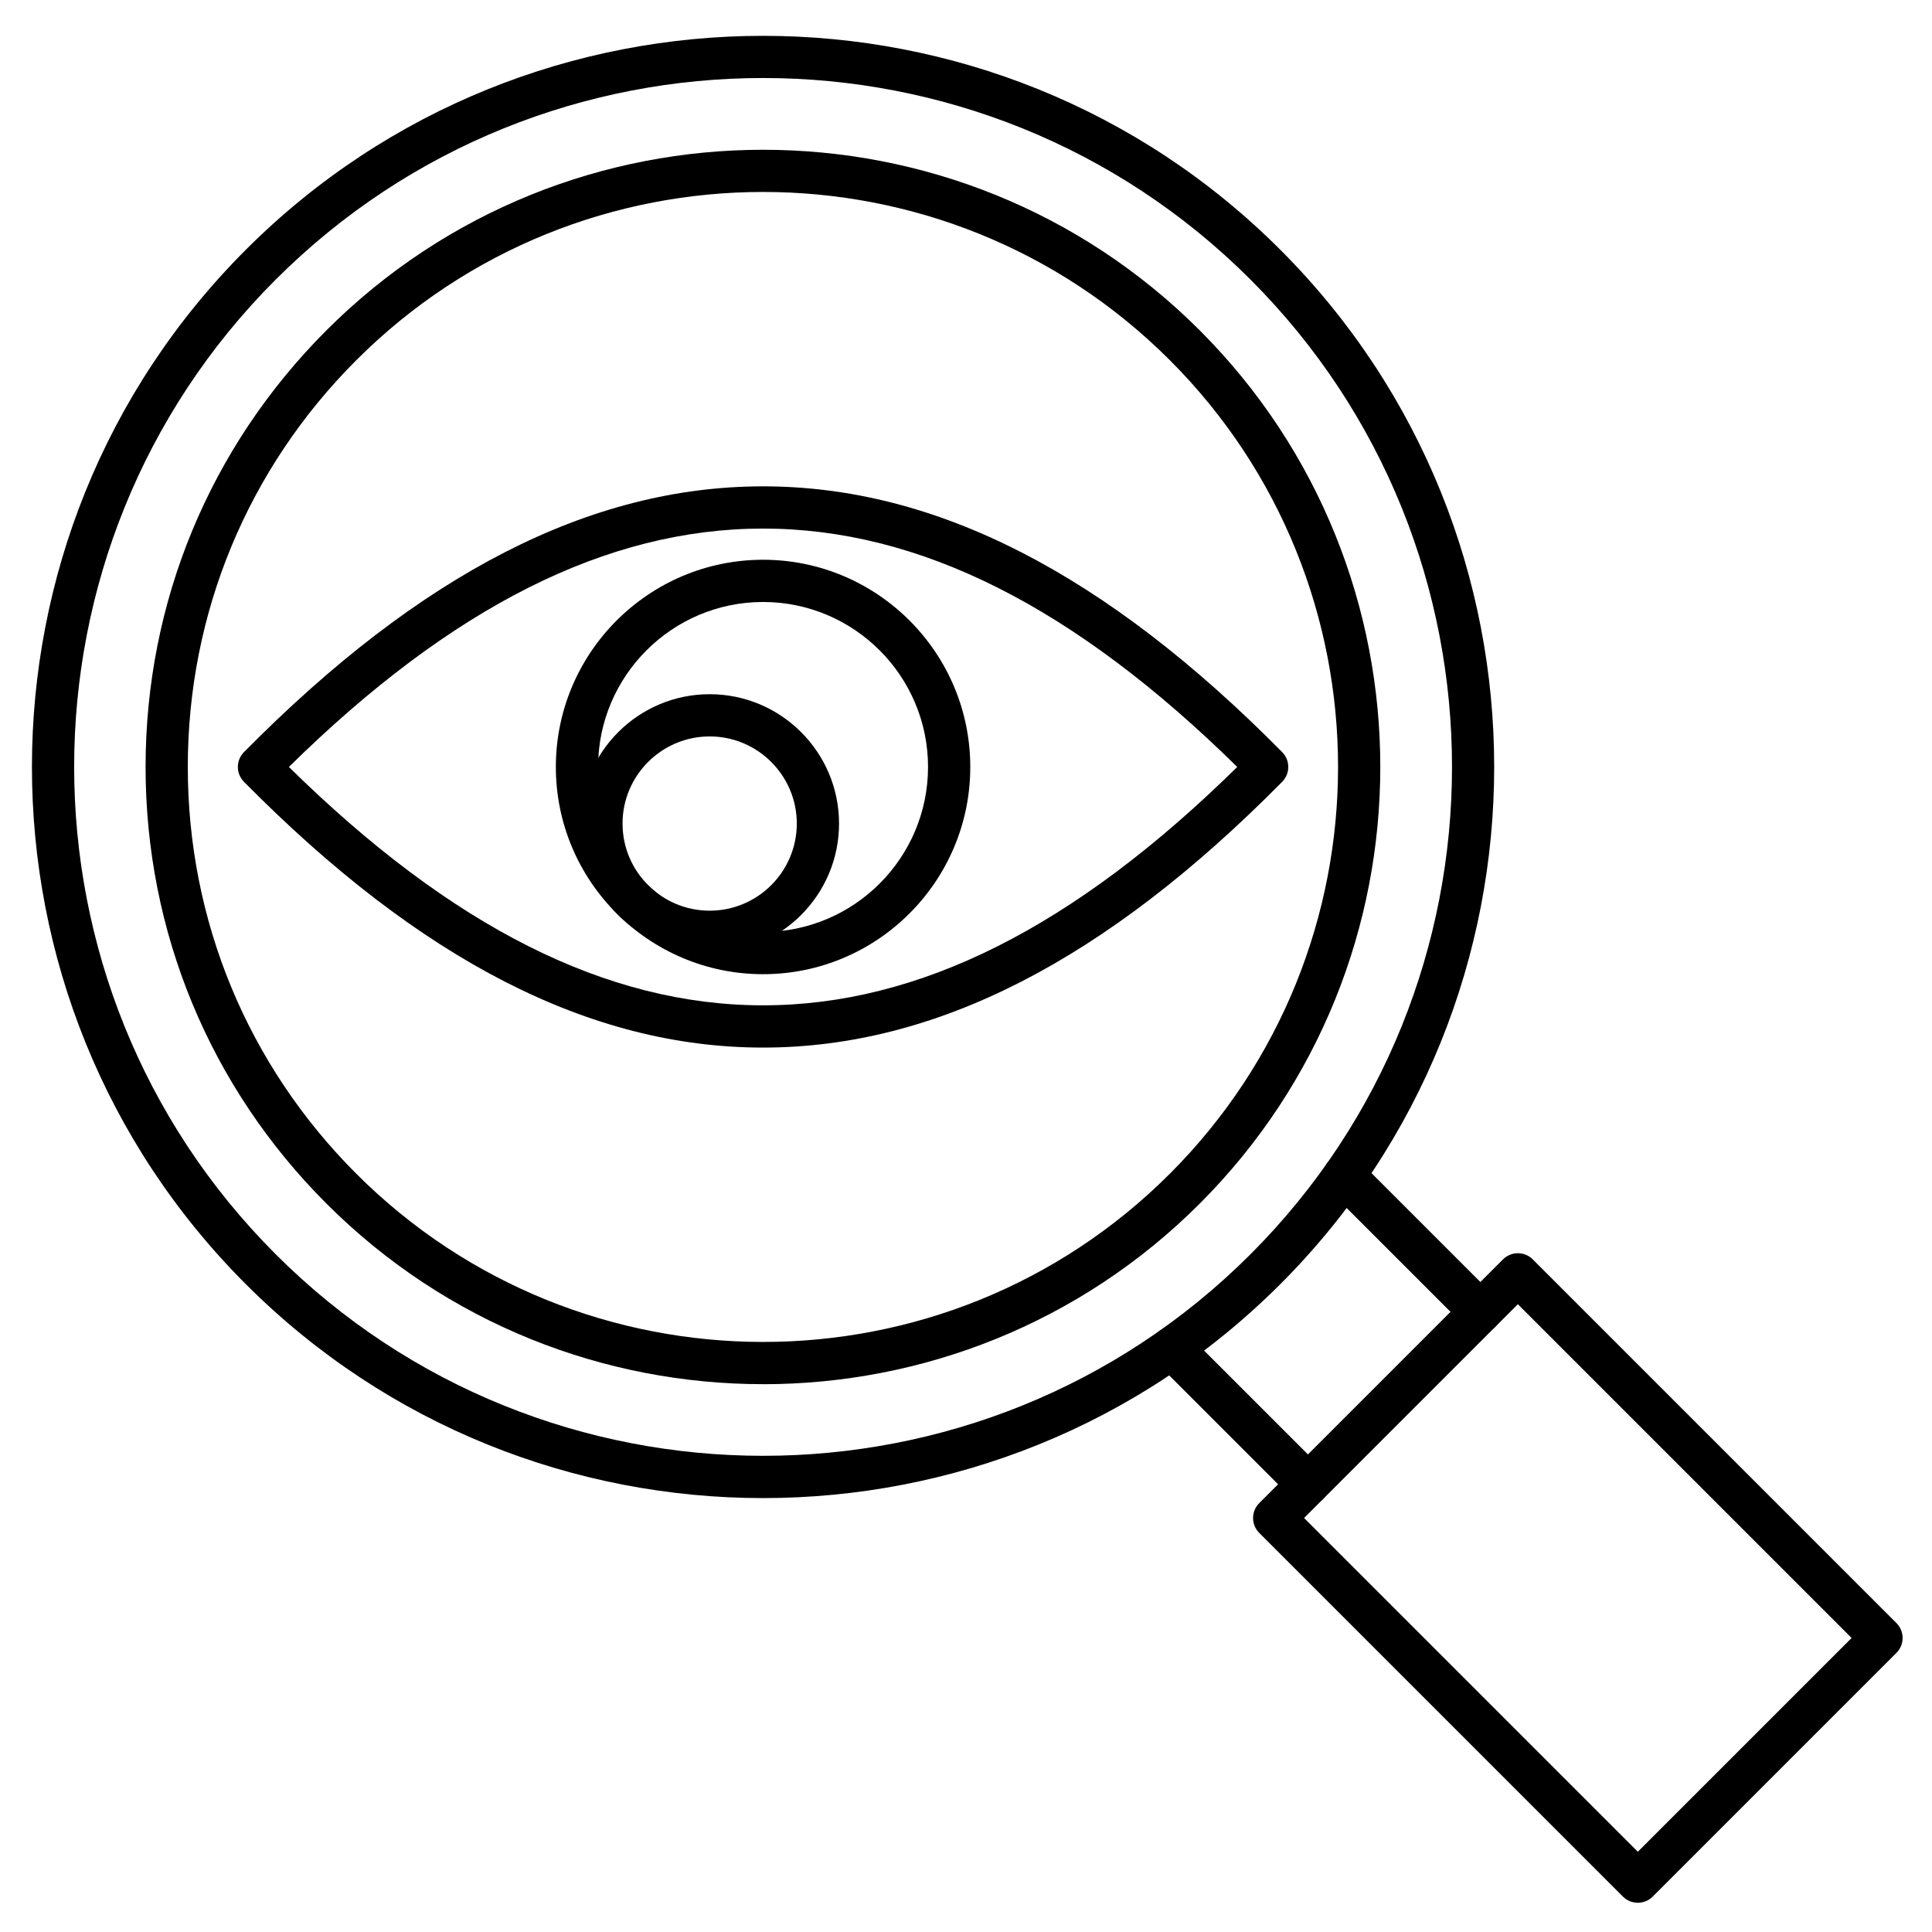 <?xml version="1.0" encoding="UTF-8"?>
<!-- Uploaded to: SVG Repo, www.svgrepo.com, Generator: SVG Repo Mixer Tools -->
<svg fill="#000000" width="800px" height="800px" version="1.1" viewBox="144 144 512 512" xmlns="http://www.w3.org/2000/svg">
 <g>
  <path d="m346.22 421.62c-45.746 0-90.742-23.039-137.57-70.434-2.152-2.18-2.152-5.688 0-7.867 46.824-47.395 91.82-70.434 137.57-70.434 45.742 0 90.742 23.039 137.57 70.434 2.156 2.18 2.156 5.688 0 7.867-46.824 47.391-91.824 70.434-137.57 70.434zm-125.66-74.371c43.172 42.496 84.32 63.172 125.66 63.172s82.488-20.676 125.66-63.172c-43.172-42.496-84.32-63.172-125.66-63.172s-82.488 20.676-125.66 63.172z"/>
  <path d="m346.22 402.17c-30.281 0-54.914-24.637-54.914-54.914 0-30.281 24.637-54.914 54.914-54.914 30.281 0 54.914 24.637 54.914 54.914s-24.633 54.914-54.914 54.914zm0-98.637c-24.105 0-43.719 19.613-43.719 43.719s19.613 43.719 43.719 43.719c24.105 0 43.719-19.613 43.719-43.719s-19.613-43.719-43.719-43.719z"/>
  <path d="m332.07 396.54c-18.906 0-34.285-15.379-34.285-34.285s15.379-34.285 34.285-34.285 34.285 15.379 34.285 34.285c0 18.902-15.379 34.285-34.285 34.285zm0-57.379c-12.734 0-23.09 10.359-23.09 23.09 0 12.734 10.359 23.09 23.09 23.09 12.734 0 23.09-10.359 23.09-23.09 0-12.73-10.359-23.09-23.09-23.09z"/>
  <path d="m346.22 510.82c-41.906 0-83.812-15.953-115.71-47.855-30.91-30.906-47.93-72.004-47.93-115.71s17.023-84.805 47.93-115.71c63.805-63.805 167.62-63.805 231.43 0 63.805 63.805 63.805 167.62 0 231.43-31.902 31.902-73.809 47.855-115.71 47.855zm0-315.95c-39.039 0-78.078 14.859-107.8 44.582-28.797 28.793-44.652 67.078-44.652 107.8s15.859 79.004 44.652 107.8c29.715 29.715 68.762 44.574 107.8 44.578 39.043 0.004 78.074-14.855 107.8-44.578 59.438-59.441 59.438-156.16 0-215.6-29.719-29.719-68.758-44.582-107.8-44.582zm-111.76 40.625h0.012z"/>
  <path d="m346.22 541.01c-49.641 0-99.281-18.895-137.07-56.688-75.582-75.582-75.582-198.56 0-274.14 75.582-75.582 198.56-75.582 274.14 0 75.582 75.582 75.582 198.56 0 274.14-37.789 37.789-87.43 56.688-137.07 56.688zm-133.11-326.88 3.957 3.957c-71.219 71.215-71.219 187.1 0 258.31 35.605 35.605 82.387 53.406 129.16 53.41 46.777 0.004 93.543-17.801 129.16-53.41 71.215-71.219 71.215-187.1 0-258.31-71.219-71.219-187.1-71.215-258.31 0z"/>
  <path d="m490.62 542.95c-1.434 0-2.867-0.547-3.957-1.641l-36.09-36.09c-2.188-2.184-2.188-5.731 0-7.914 2.184-2.188 5.731-2.188 7.914 0l36.09 36.09c2.188 2.184 2.188 5.731 0 7.914-1.094 1.094-2.527 1.641-3.957 1.641zm45.695-45.699c-1.434 0-2.867-0.547-3.957-1.641l-36.09-36.09c-2.188-2.184-2.188-5.731 0-7.914 2.184-2.188 5.731-2.188 7.914 0l36.09 36.09c2.188 2.184 2.188 5.731 0 7.914-1.09 1.094-2.523 1.641-3.957 1.641z"/>
  <path d="m578.04 648.25c-1.434 0-2.867-0.547-3.957-1.641l-96.363-96.363c-2.188-2.184-2.188-5.731 0-7.914l64.574-64.574c2.184-2.188 5.731-2.188 7.914 0l96.363 96.363c2.188 2.184 2.188 5.731 0 7.914l-64.574 64.574c-1.09 1.094-2.523 1.641-3.957 1.641zm-88.445-101.96 88.445 88.445 56.656-56.656-88.445-88.445z"/>
 </g>
</svg>
